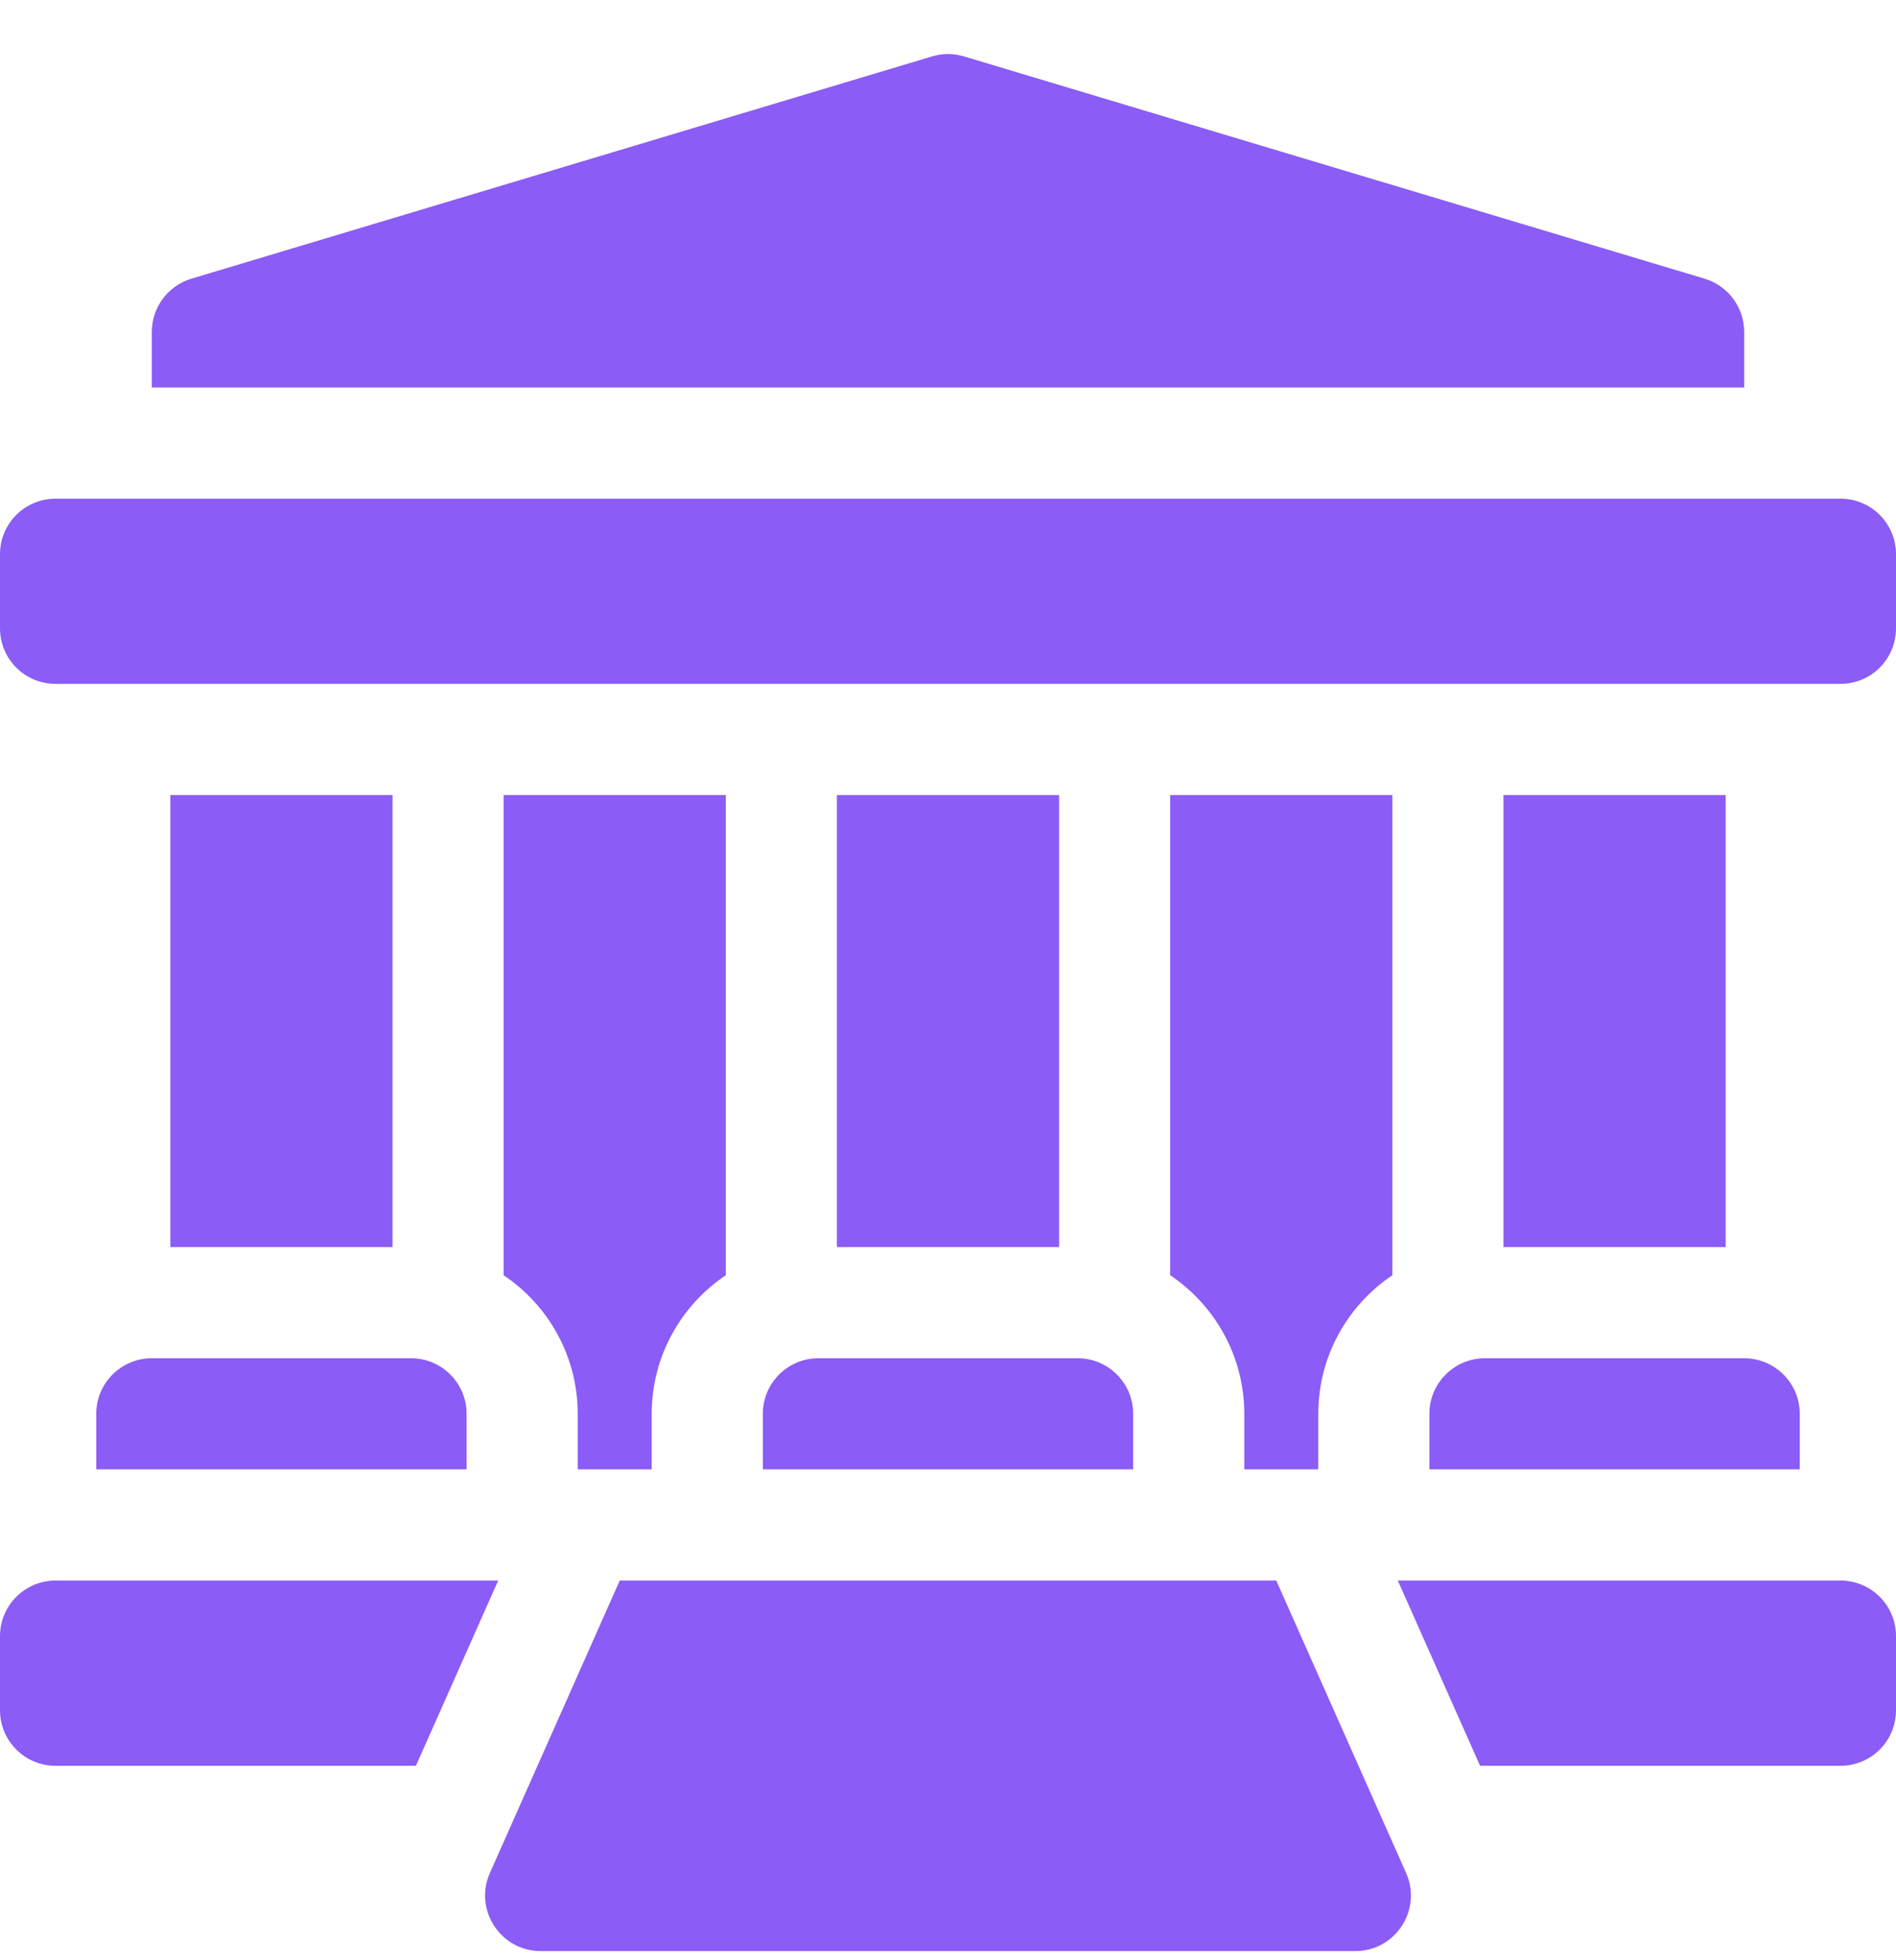 <svg width="30" height="31" viewBox="0 0 30 31" fill="none" xmlns="http://www.w3.org/2000/svg">
<g clip-path="url(#clip0_7455_4146)">
<path d="M20.194 24.995H9.806L7.752 29.619C7.493 30.2 7.919 30.855 8.555 30.855H21.445C22.081 30.855 22.507 30.2 22.248 29.619L20.194 24.995Z" fill="#8B5CF6"/>
<path d="M22.617 22.358V23.237H28.477V22.358C28.477 21.873 28.083 21.48 27.598 21.48H23.496C23.011 21.48 22.617 21.873 22.617 22.358Z" fill="#8B5CF6"/>
<path d="M12.07 22.358V23.237H17.93V22.358C17.93 21.873 17.536 21.48 17.051 21.48H12.949C12.464 21.48 12.07 21.873 12.07 22.358Z" fill="#8B5CF6"/>
<path d="M1.523 22.358V23.237H7.383V22.358C7.383 21.873 6.989 21.48 6.504 21.48H2.402C1.917 21.48 1.523 21.873 1.523 22.358Z" fill="#8B5CF6"/>
<path d="M29.121 7.886H0.879C0.394 7.886 0 8.279 0 8.765V9.937C0 10.422 0.394 10.815 0.879 10.815H29.121C29.607 10.815 30 10.422 30 9.937V8.765C30 8.279 29.607 7.886 29.121 7.886Z" fill="#8B5CF6"/>
<path d="M27.598 5.249C27.598 4.861 27.343 4.519 26.971 4.407L15.252 0.892C15.088 0.842 14.912 0.842 14.748 0.892L3.029 4.407C2.657 4.519 2.402 4.861 2.402 5.249V6.128H27.598V5.249Z" fill="#8B5CF6"/>
<path d="M23.789 12.573H27.305V19.722H23.789V12.573Z" fill="#8B5CF6"/>
<path d="M2.695 12.573H6.211V19.722H2.695V12.573Z" fill="#8B5CF6"/>
<path d="M13.242 12.573H16.758V19.722H13.242V12.573Z" fill="#8B5CF6"/>
<path d="M29.121 24.995H22.117L23.419 27.925H29.121C29.607 27.925 30 27.531 30 27.046V25.874C30 25.389 29.607 24.995 29.121 24.995Z" fill="#8B5CF6"/>
<path d="M0.879 24.995C0.394 24.995 0 25.389 0 25.874V27.046C0 27.531 0.394 27.925 0.879 27.925H6.581L7.883 24.995H0.879Z" fill="#8B5CF6"/>
<path d="M20.859 23.237V22.358C20.859 21.446 21.325 20.641 22.031 20.167V12.573H18.516V20.167C19.222 20.641 19.688 21.446 19.688 22.358V23.237H20.859Z" fill="#8B5CF6"/>
<path d="M10.312 23.237V22.358C10.312 21.446 10.778 20.641 11.484 20.167V12.573H7.969V20.167C8.675 20.641 9.141 21.446 9.141 22.358V23.237H10.312Z" fill="#8B5CF6"/>
</g>
<defs>
<clipPath id="clip0_7455_4146">
<rect width="30" height="30" fill="white" transform="translate(0 0.854)"/>
</clipPath>
</defs>
</svg>
